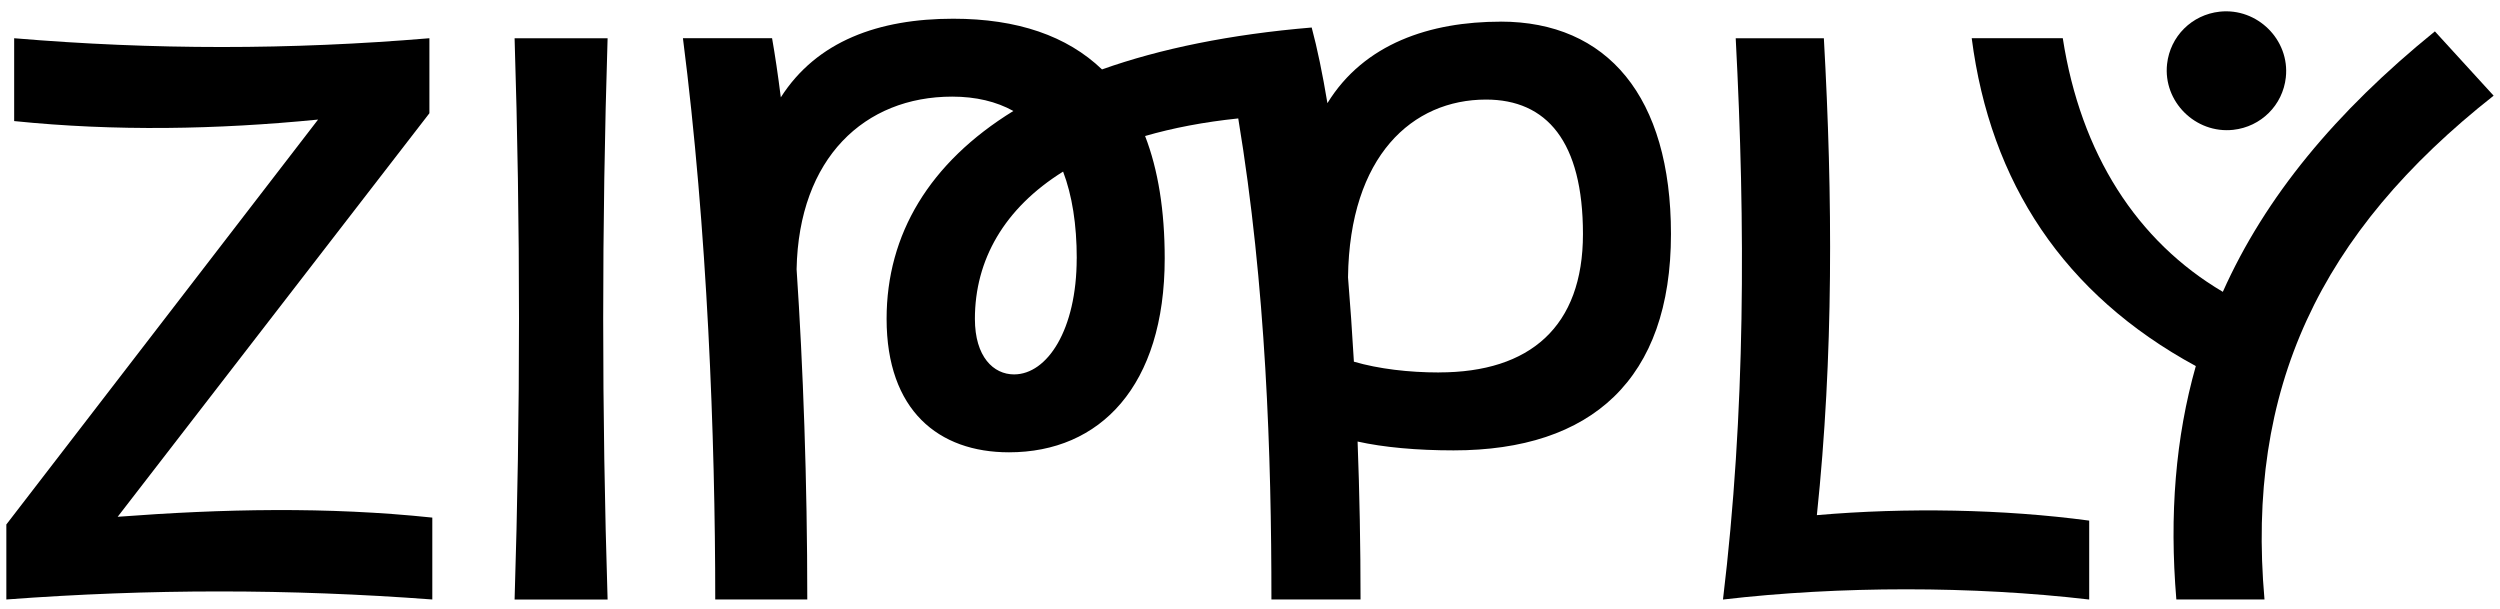 <svg width="197" height="48" viewBox="0 0 197 48" fill="none" xmlns="http://www.w3.org/2000/svg">
<g clip-path="url(#clip0_139_297)">
<path d="M9.269 40.727L33.837 8.924V3.013C22.879 3.935 12.074 3.935 1.116 3.013V9.541C9.1 10.356 17.08 10.208 25.064 9.423L0.5 41.328V47.239C11.844 46.394 22.726 46.394 34.066 47.239V40.787C25.776 39.915 17.543 40.098 9.269 40.723V40.727Z" fill="black"/>
<path d="M175.974 10.231C178.171 9.991 179.882 8.288 180.123 6.102C180.448 3.147 177.884 0.599 174.914 0.919C172.717 1.159 171.006 2.861 170.765 5.047C170.439 8.003 173.004 10.551 175.974 10.231Z" fill="black"/>
<path d="M143.169 40.593C144.486 28.067 144.421 15.54 143.72 3.013H136.774C137.547 17.756 137.547 32.5 135.771 47.243C144.953 46.169 155.448 46.169 164.629 47.243V41.024C157.882 40.121 150.212 39.98 143.165 40.593H143.169Z" fill="black"/>
<path d="M40.55 3.013C41.013 17.756 41.013 32.5 40.55 47.243H47.879C47.416 32.5 47.416 17.756 47.879 3.013H40.55Z" fill="black"/>
<path d="M118.253 1.707C112.696 1.707 107.487 3.432 104.601 8.128C104.218 5.82 103.801 3.809 103.361 2.168C96.954 2.705 91.439 3.836 86.838 5.47C84.082 2.83 80.175 1.475 75.115 1.475C69.251 1.475 64.364 3.23 61.528 7.671C61.306 5.912 61.076 4.35 60.839 3.01H53.815C55.744 18.061 56.361 34.492 56.361 47.239H63.614C63.614 37.862 63.284 28.889 62.772 21.215C62.944 12.444 68.13 7.614 75.034 7.614C76.906 7.614 78.513 8.003 79.853 8.745C73.247 12.813 69.864 18.457 69.864 25.123C69.864 32.34 73.955 35.642 79.509 35.642C86.685 35.642 91.779 30.42 91.779 20.362C91.779 16.599 91.263 13.377 90.233 10.718C92.415 10.086 94.86 9.614 97.574 9.332C99.771 22.605 100.188 35.901 100.188 47.239H107.211C107.211 43.004 107.131 38.826 106.978 34.793C108.991 35.246 111.643 35.49 114.541 35.49C125.422 35.49 131.672 29.883 131.672 18.442C131.672 7.614 126.658 1.703 118.246 1.703L118.253 1.707ZM84.844 20.366C84.844 25.972 82.528 29.503 79.907 29.503C78.288 29.503 76.822 28.12 76.822 25.126C76.822 20.487 79.133 16.412 83.772 13.521C84.484 15.395 84.848 17.688 84.848 20.366H84.844ZM113.392 29.35C111.012 29.35 108.631 29.068 106.687 28.501C106.553 26.208 106.4 23.984 106.224 21.851C106.346 12.272 111.306 7.846 117.097 7.846C121.882 7.846 124.737 11.149 124.737 18.442C124.737 25.736 120.569 29.346 113.392 29.346V29.35Z" fill="black"/>
<path d="M196.5 7.542L191.869 2.472C184.027 8.833 178.496 15.528 175.159 22.997C168.399 19.01 163.96 12.131 162.547 3.009H155.371C156.837 14.378 162.616 23.188 173.03 28.847C171.434 34.477 170.937 40.555 171.496 47.239H178.442C176.977 30.653 182.764 18.366 196.5 7.538V7.542Z" fill="black"/>
</g>
<defs>
<clipPath id="clip0_139_297">
<rect width="196" height="46.351" fill="white" transform="translate(0.5 0.892)"/>
</clipPath>
</defs>
</svg>
